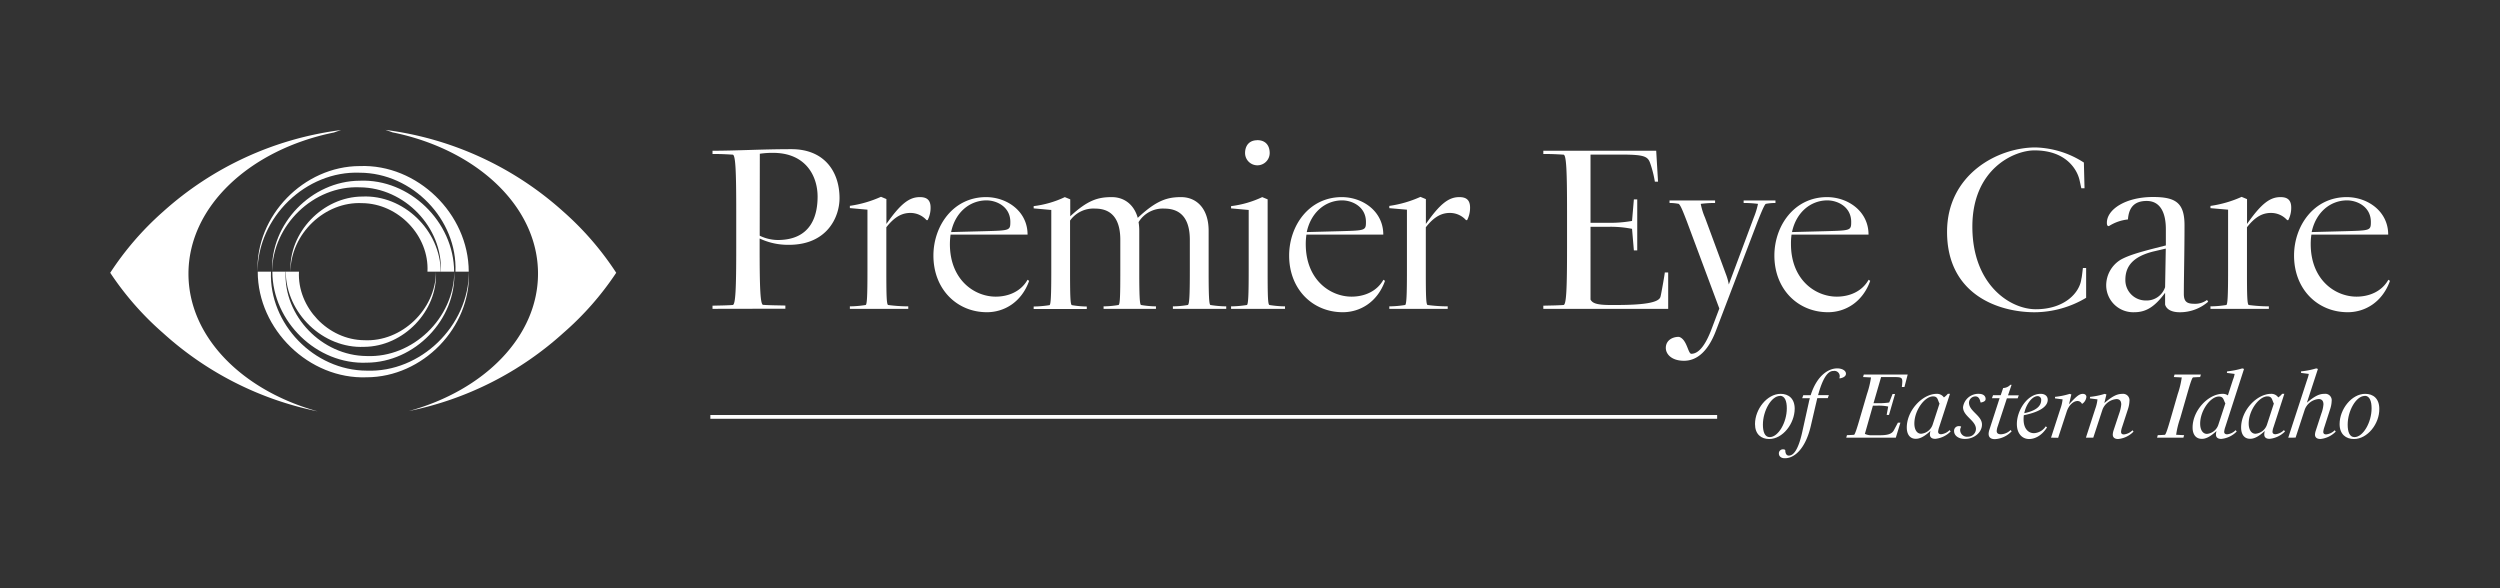 <svg id="Layer_1" data-name="Layer 1" xmlns="http://www.w3.org/2000/svg" viewBox="0 0 696.55 163.96"><rect x="0" y="0" width="696.55" height="163.96" fill="#333333" stroke="none"/><defs><style>.cls-1{fill:#fff;}</style></defs><path class="cls-1" d="M157,59a91.37,91.37,0,0,0-49.63-22.81c.68.22,1.34.45,2,.69,23.36,4.75,40.53,20.57,40.53,39.36,0,17.56-15,32.52-36,38.29A91.2,91.2,0,0,0,157,92.73,82.85,82.85,0,0,0,171.69,76,83.27,83.27,0,0,0,157,59Z"/><path class="cls-1" d="M126.9,75.7c.58-14.55-12-27.53-26.65-27.58-15-.58-28.46,12.43-28.49,27.58-.59-15.55,12.85-29.4,28.49-29.43,16-.6,30.33,13.28,30.35,29.43Z"/><path class="cls-1" d="M122.83,75.7c.54-12.36-10.11-23.42-22.58-23.51C87.4,51.65,75.9,62.74,75.82,75.7c-.55-13.36,11-25.29,24.43-25.35,13.85-.57,26.22,11.39,26.28,25.35Z"/><path class="cls-1" d="M119.1,75.7c.52-10-8.12-19-18.17-19.1-10.43-.53-19.93,8.55-20,19.1-.54-10.93,9-20.87,20-20.94,11.47-.53,21.77,9.36,21.87,20.94Z"/><path class="cls-1" d="M75.5,75.7c-.57,14.55,12,27.52,26.65,27.57,15,.58,28.46-12.42,28.5-27.57.59,15.54-12.85,29.39-28.5,29.42-16,.6-30.32-13.28-30.34-29.42Z"/><path class="cls-1" d="M79.57,75.7C79,88.06,89.69,99.11,102.15,99.2c12.85.54,24.35-10.55,24.43-23.5.55,13.35-11,25.28-24.43,25.35-13.85.56-26.21-11.4-26.27-25.35Z"/><path class="cls-1" d="M83.3,75.7c-.51,9.94,8.12,19,18.17,19.09,10.44.53,19.93-8.55,20-19.09.54,10.93-9,20.86-20,20.94C90,97.16,79.71,87.27,79.61,75.7Z"/><path class="cls-1" d="M52.51,76.28c0-18.79,17.17-34.61,40.53-39.36.66-.24,1.33-.47,2-.69A91.37,91.37,0,0,0,45.41,59,83.58,83.58,0,0,0,30.71,76a83.16,83.16,0,0,0,14.7,16.77,91.2,91.2,0,0,0,43.1,21.84C67.49,108.8,52.51,93.84,52.51,76.28Z"/><path class="cls-1" d="M198.52,86.05v-.88c2.33-.06,3.59-.06,5.66-.19.76-.19.95-4.59.95-15.91V59c0-11.32-.19-15.72-.95-15.91-2.07-.12-3.33-.19-5.66-.19V42c6.54,0,13.9-.44,22-.44,9.18,0,13.39,6.29,13.39,13.65,0,5.28-3.46,13-14.08,13a18.41,18.41,0,0,1-8.18-1.76v2.58c0,11.32.19,15.72.94,15.91,2.08.13,3.9.13,6.23.19v.88Zm13.15-20.38a11.82,11.82,0,0,0,5,1.2c9.87,0,11.13-7.61,11.13-12.08,0-5.85-3.4-12.2-12.39-12.2a23.69,23.69,0,0,0-3.71.25Z"/><path class="cls-1" d="M236.79,86.05v-.69a30.06,30.06,0,0,0,4.4-.38c.38-.13.5-2.58.5-9.56v-17l-4.9-.44v-.63a32.13,32.13,0,0,0,8.67-2.52l1.51.63V62.4c4-5.72,6.42-7.48,9.31-7.48,1.51,0,3,.44,3,2.89a7.45,7.45,0,0,1-.82,3.52h-.31a6,6,0,0,0-4.53-2c-1.95,0-4.15.75-6.67,4V75.42c0,7,.07,9.43.51,9.56a45,45,0,0,0,5.6.38v.69Z"/><path class="cls-1" d="M260.07,71.21c0-8.31,5.54-16.29,14.66-16.29,5.78,0,11.57,3.9,11.57,10.44H264.85a19.53,19.53,0,0,0-.19,2.64c0,9.94,6.8,14.65,12.77,14.65,3.46,0,7-1.38,8.87-4.71l.44.31c-2.14,6-7,8.74-11.76,8.74C266.68,87,260.07,80.64,260.07,71.21ZM265,64.66l9.5-.25c6.79-.19,7-.19,7-2.58,0-4.21-3.78-6-6.67-6C270.07,55.86,266.11,59.26,265,64.66Z"/><path class="cls-1" d="M307.48,86.05v-.69a26.81,26.81,0,0,0,4.15-.38c.44-.13.51-2.58.51-9.56V66.8c0-5-1.83-8.68-7-8.68a8,8,0,0,0-7,3.34v14c0,7,.07,9.43.51,9.56a26.81,26.81,0,0,0,4.15.38v.69H288v-.69a30.07,30.07,0,0,0,4.41-.38c.37-.13.5-2.58.5-9.56V58.5L288,58.06v-.63a28.25,28.25,0,0,0,8.68-2.51l1.51.62v4.72c4.91-4.53,7.74-5.34,11.58-5.34,3.33,0,6.16,1.95,7.23,5.78,5.22-4.9,8.24-5.78,12.07-5.78,4.28,0,7.68,3.14,7.68,9.37V75.42c0,7,.12,9.43.5,9.56a30.06,30.06,0,0,0,4.4.38v.69H326.79v-.69a26.81,26.81,0,0,0,4.15-.38c.44-.13.57-2.58.57-9.56V66.8c0-5-1.83-8.68-7.11-8.68a7.89,7.89,0,0,0-7.17,3.78,14.2,14.2,0,0,1,.19,2.39V75.42c0,7,.12,9.43.5,9.56a27,27,0,0,0,4.15.38v.69Z"/><path class="cls-1" d="M343,86.05v-.69a29.84,29.84,0,0,0,4.4-.38c.38-.13.51-2.58.51-9.56V58.5L343,58.06v-.63a28.33,28.33,0,0,0,8.68-2.51l1.51.62V75.42c0,7,.06,9.43.5,9.56a29.32,29.32,0,0,0,4.34.38v.69Zm7.3-47c2.39,0,3.46,1.57,3.46,3.58a3.43,3.43,0,1,1-6.86,0C346.91,40.64,348,39.07,350.31,39.07Z"/><path class="cls-1" d="M359.18,71.21c0-8.31,5.53-16.29,14.66-16.29,5.78,0,11.57,3.9,11.57,10.44H364a18,18,0,0,0-.19,2.64c0,9.94,6.79,14.65,12.77,14.65,3.46,0,7-1.38,8.87-4.71l.44.31c-2.14,6-7,8.74-11.76,8.74C365.78,87,359.18,80.64,359.18,71.21Zm4.91-6.55,9.49-.25c6.8-.19,7-.19,7-2.58,0-4.21-3.78-6-6.67-6C369.18,55.86,365.22,59.26,364.09,64.66Z"/><path class="cls-1" d="M387.09,86.05v-.69a29.84,29.84,0,0,0,4.4-.38c.38-.13.51-2.58.51-9.56v-17L387.09,58v-.63a32.19,32.19,0,0,0,8.68-2.52l1.51.63V62.4c4-5.72,6.42-7.48,9.31-7.48,1.51,0,3,.44,3,2.89a7.45,7.45,0,0,1-.82,3.52h-.31a6,6,0,0,0-4.53-2c-1.95,0-4.15.75-6.67,4V75.42c0,7,.06,9.43.5,9.56a45.28,45.28,0,0,0,5.6.38v.69Z"/><path class="cls-1" d="M430,86.05v-.88c2.33-.06,3.59-.06,5.66-.19.76-.19.95-4.59.95-15.91V59c0-11.32-.19-15.72-.95-15.91-2.07-.12-3.33-.19-5.66-.19V42h31.45l.51,8.62h-.88a31.65,31.65,0,0,0-1.2-4.84c-.69-2.14-1.38-2.71-8.18-2.71h-8.55v19h4.65a35,35,0,0,0,6.92-.51l.51-6h.94V69.76h-.94l-.51-6a30.6,30.6,0,0,0-6.92-.56h-4.65V83.47c.5.88,1.38,1.51,5.53,1.51h1.51c7.74,0,12.08-.63,12.46-2.33.12-.25,1.26-6.66,1.19-6.73h.95V86.05Z"/><path class="cls-1" d="M464.13,96.93c0-2,1.7-3.08,3.65-3.08,2.26.63,2.51,4.72,3.46,4.72,2.39,0,4.21-3.21,5.53-6.61l2.27-6L470,61.71c-1.26-3.27-1.76-4.47-2.27-4.91a13.43,13.43,0,0,0-2.57-.25v-.69h12.7v.69a32.21,32.21,0,0,0-4,.25,18.37,18.37,0,0,0,1.19,3.84l6,16.23a15.23,15.23,0,0,1,.63,2.39l7-18.75a21.13,21.13,0,0,0,1.13-3.71,32.43,32.43,0,0,0-4-.25v-.69h8.87v.69a14.8,14.8,0,0,0-2.71.25c-.44.38-1.26,2.39-2.26,4.91l-11.64,30.5c-2.07,5.41-5.09,8.31-8.87,8.31C465.76,100.52,464.13,98.69,464.13,96.93Z"/><path class="cls-1" d="M494.38,71.21c0-8.31,5.54-16.29,14.66-16.29,5.78,0,11.57,3.9,11.57,10.44H499.16A18,18,0,0,0,499,68c0,9.94,6.79,14.65,12.77,14.65,3.46,0,7-1.38,8.87-4.71l.44.31c-2.14,6-7,8.74-11.76,8.74C501,87,494.38,80.64,494.38,71.21Zm4.91-6.55,9.49-.25c6.8-.19,7-.19,7-2.58,0-4.21-3.78-6-6.67-6C504.38,55.86,500.42,59.26,499.29,64.66Z"/><path class="cls-1" d="M542.49,64.6c0-15.91,14-23.52,24.66-23.52a26.07,26.07,0,0,1,13.46,4.21l.18,7.17h-.88c-.06-.12-.56-2.64-.62-2.7-.51-1.89-3.09-7.86-12.46-7.86-5.6,0-17.29,5.09-17.29,21.26s10.5,23,17.67,23c8,0,12.26-4.59,12.7-8.49.13-.19.38-2.77.44-3h.89v8.3A28.29,28.29,0,0,1,566.89,87C556.83,87,542.49,82.09,542.49,64.6Z"/><path class="cls-1" d="M586.83,79.63A8.38,8.38,0,0,1,591,72.28c2-1.07,4.59-1.89,9.5-3.15l2.95-.75V63.85c0-4.72-1.63-7.86-5.34-7.86s-5,2.13-5.22,5.15A12.25,12.25,0,0,0,587.58,63c-.37,0-.56-.19-.56-.94,0-3.72,5.22-7.17,12.83-7.17,6.29,0,8.8,1.57,8.8,7.86,0,7.17-.19,15-.19,19.12,0,2.33,1,2.77,3,2.77a5.51,5.51,0,0,0,3.46-1.07l.32.5A12,12,0,0,1,607.33,87c-2,0-3.65-.63-4.09-2.14V81.58c-2.7,3.65-5.09,5.41-8.55,5.41A7.53,7.53,0,0,1,586.83,79.63Zm16.6-10.37-3.46.81c-5.53,1.39-7.8,4-7.8,7.87a5.66,5.66,0,0,0,5.67,5.78,5.41,5.41,0,0,0,5.4-3.71Z"/><path class="cls-1" d="M615.88,86.05v-.69a30.07,30.07,0,0,0,4.41-.38c.37-.13.5-2.58.5-9.56v-17L615.88,58v-.63a32.09,32.09,0,0,0,8.68-2.52l1.51.63V62.4c4-5.72,6.42-7.48,9.31-7.48,1.51,0,3,.44,3,2.89a7.45,7.45,0,0,1-.82,3.52h-.31a6,6,0,0,0-4.53-2c-2,0-4.15.75-6.67,4V75.42c0,7,.06,9.43.51,9.56a45,45,0,0,0,5.59.38v.69Z"/><path class="cls-1" d="M639.17,71.21c0-8.31,5.54-16.29,14.66-16.29,5.78,0,11.57,3.9,11.57,10.44H644a18,18,0,0,0-.19,2.64c0,9.94,6.79,14.65,12.77,14.65,3.46,0,7-1.38,8.87-4.71l.44.31c-2.14,6-7,8.74-11.76,8.74C645.77,87,639.17,80.64,639.17,71.21Zm4.91-6.55,9.49-.25c6.8-.19,7-.19,7-2.58,0-4.21-3.78-6-6.67-6C649.17,55.86,645.21,59.26,644.08,64.66Z"/><path class="cls-1" d="M492.93,122.32c-2.21,0-3.95-1.31-3.95-4.17,0-4.15,3.37-8.42,7.14-8.42,2.21,0,3.92,1.31,3.92,4.17C500,118.05,496.7,122.32,492.93,122.32Zm3-12c-2.38,0-4.75,4.12-4.75,8,0,2,.53,3.47,1.89,3.47,2.41,0,4.77-4.12,4.77-8C497.85,111.77,497.3,110.28,495.94,110.28Z"/><path class="cls-1" d="M495.63,126.32a1.12,1.12,0,0,1,1.18-1.13,1.1,1.1,0,0,1,.47.1l.13.1c0,.7.2,1.55,1,1.55,1.21,0,2.56-1.4,3.69-6.38l1.86-8.39a9.62,9.62,0,0,1,.31-1.23h-2.14l.3-.83h2.06c1.81-5.68,5.1-7.47,7.39-7.47,1.36,0,2.44.61,2.44,1.49,0,.62-.58,1.1-1.71,1.3l-.13-.07a1.48,1.48,0,0,0-1.66-2c-.85,0-2.56.43-4.27,6.74h3l-.3.83h-2.91c-.13.47-.23,1-.36,1.5l-1.45,6.24c-1.56,6.68-4.78,9-7.14,9C496.48,127.72,495.63,127.3,495.63,126.32Z"/><path class="cls-1" d="M514.4,121.94l.2-.7c.4,0,1.86-.08,2-.1.3-.28.85-2,1.68-4.88l1.89-6.45a25.64,25.64,0,0,0,1.13-4.65c-.23,0-1.84-.1-2.21-.1l.2-.71h12.23l-.9,3.47h-.73a13.77,13.77,0,0,0,.13-1.53c0-1.08-.38-1.23-2.21-1.23h-3.7L522,112.34h1.31a17.4,17.4,0,0,0,3.06-.2l.93-2.36H528l-1.69,5.83h-.65l.43-2.34a13.26,13.26,0,0,0-3-.25h-1.26l-2.24,7.87a4.24,4.24,0,0,0,2.09.38h2c2.23,0,3.44-.33,4-1.41l1.11-2.09h.7l-1.28,4.17Z"/><path class="cls-1" d="M531.27,119.13c0-4.83,4.42-9.4,8.34-9.4a2.32,2.32,0,0,1,2,1,5.79,5.79,0,0,0,1.09-1l.6,0-3,9.25a5.36,5.36,0,0,0-.3,1.31c0,.42.28.7.83.7a3.89,3.89,0,0,0,2.36-1.16l.3.38a6.94,6.94,0,0,1-4.29,2.06c-1.08,0-1.49-.53-1.49-1.21a3.79,3.79,0,0,1,.16-1c-1.71,1.61-3,2.19-4,2.19C532.15,122.32,531.27,121,531.27,119.13Zm7.21-.83,1.91-5.86c-.53-.93-.43-2-1.81-2-2.31,0-5.2,3.87-5.2,7.57,0,1.68.7,2.84,1.88,2.84A3.74,3.74,0,0,0,538.48,118.3Z"/><path class="cls-1" d="M544.45,120.16a1.29,1.29,0,0,1,1.39-1.43,1.26,1.26,0,0,1,.47.07l.11.13a1.76,1.76,0,0,0-.28.93,1.89,1.89,0,0,0,2.11,1.81,2.2,2.2,0,0,0,2.29-2.14c0-2.39-3.6-3.54-3.6-6.08a4.29,4.29,0,0,1,4.38-3.72c1.38,0,1.91.7,1.91,1.41,0,.42-.21.78-1.26,1l-.15,0c-.2-1.11-.68-1.69-1.38-1.69a1.79,1.79,0,0,0-1.84,1.74c0,2.41,3.62,3.57,3.62,6.1,0,2.12-2.09,4-4.72,4C545.61,122.32,544.45,121.29,544.45,120.16Z"/><path class="cls-1" d="M554.07,120.86a4.13,4.13,0,0,1,.25-1.23l2.81-8.69H555l.3-.83h2.14l.68-2a2.84,2.84,0,0,0,2-.9h.35l-1,2.94h3l-.31.83h-3l-2.54,7.76a5,5,0,0,0-.3,1.33c0,.58.35.93,1.15.93a4.11,4.11,0,0,0,2.72-1.18l.3.35a6.94,6.94,0,0,1-4.75,2.19C554.52,122.32,554.07,121.72,554.07,120.86Z"/><path class="cls-1" d="M561.94,118.12c0-3.79,2.94-8.39,6.6-8.39,1.34,0,2,.73,2,1.66,0,1.48-1.41,3.22-6.66,4.3a8.88,8.88,0,0,0-.07,1.15c0,2.62,1.35,3.85,2.89,3.85a4.18,4.18,0,0,0,3.29-1.91l.35.3c-1.56,2.46-3.52,3.24-5,3.24C563.59,122.32,561.94,121,561.94,118.12Zm2.08-3c3.34-.7,4.7-2,4.7-3.67a1,1,0,0,0-1-1.08C566.23,110.38,564.55,112.49,564,115.13Z"/><path class="cls-1" d="M571.46,121.94l2.59-8a11,11,0,0,0,.63-2.67l-2.11-.27,0-.43a20.3,20.3,0,0,0,4.07-.83l.48.15-.66,2.77c2-2.17,2.84-2.92,3.85-2.92.73,0,1,.45,1,.85a2.66,2.66,0,0,1-1.11,1.89l-.15,0a1.37,1.37,0,0,0-1.2-.75c-1.09,0-2.39,1.06-3,2.89l-2.41,7.36Z"/><path class="cls-1" d="M581.18,121.94l2.59-8a11,11,0,0,0,.63-2.67l-2.11-.27.05-.43a20.3,20.3,0,0,0,4.07-.83l.48.15-.58,2.41c2.34-2,3.62-2.56,5-2.56a1.79,1.79,0,0,1,2,2,7.86,7.86,0,0,1-.4,2.19l-1.66,5.1a4.8,4.8,0,0,0-.28,1.28c0,.53.3.73.81.73a4,4,0,0,0,2.38-1.16l.28.38a6.85,6.85,0,0,1-4.27,2.06c-1.08,0-1.51-.53-1.51-1.23a4.44,4.44,0,0,1,.2-1.11l1.56-4.7a10.18,10.18,0,0,0,.6-2.61c0-.83-.35-1.48-1.33-1.48a4.58,4.58,0,0,0-3.89,2.91l-2.57,7.84Z"/><path class="cls-1" d="M601,121.94l.2-.7c.4,0,1.86-.08,2-.1.33-.28.86-2,1.69-4.88l1.86-6.43a24.69,24.69,0,0,0,1.13-4.67c-.23,0-1.84-.1-2.21-.1l.2-.71h7.34l-.21.71c-.4,0-1.85.07-2,.1-.33.27-.86,2-1.68,4.87l-1.86,6.46a23.41,23.41,0,0,0-1.14,4.65c.21,0,1.84.1,2.22.1l-.2.7Z"/><path class="cls-1" d="M610.9,119.13c0-4.83,4.43-9.4,8.35-9.4a2.45,2.45,0,0,1,1.48.43l1.43-4.4a7,7,0,0,0,.45-1.58l-2.16-.28.08-.43a22.15,22.15,0,0,0,4.22-.83l.48.15L620,119a5.51,5.51,0,0,0-.3,1.31c0,.42.27.7.83.7a3.89,3.89,0,0,0,2.36-1.16l.3.38a6.94,6.94,0,0,1-4.3,2.06c-1.08,0-1.48-.53-1.48-1.21a4.18,4.18,0,0,1,.15-1c-1.71,1.61-3,2.19-4,2.19C611.78,122.32,610.9,121,610.9,119.13Zm7.19-.83,1.94-5.91c-.53-.88-.46-1.91-1.81-1.91-2.32,0-5.21,3.87-5.21,7.57,0,1.68.71,2.84,1.89,2.84A3.7,3.7,0,0,0,618.09,118.3Z"/><path class="cls-1" d="M624.42,119.13c0-4.83,4.42-9.4,8.35-9.4a2.34,2.34,0,0,1,2,1,5.72,5.72,0,0,0,1.08-1l.61,0-3,9.25a4.93,4.93,0,0,0-.3,1.31c0,.42.27.7.83.7a3.89,3.89,0,0,0,2.36-1.16l.3.38a7,7,0,0,1-4.3,2.06c-1.08,0-1.48-.53-1.48-1.21a4.18,4.18,0,0,1,.15-1c-1.71,1.61-3,2.19-4,2.19C625.3,122.32,624.42,121,624.42,119.13Zm7.21-.83,1.91-5.86c-.52-.93-.42-2-1.8-2-2.32,0-5.21,3.87-5.21,7.57,0,1.68.71,2.84,1.89,2.84A3.71,3.71,0,0,0,631.63,118.3Z"/><path class="cls-1" d="M637.55,121.94l5.28-16.18a9.35,9.35,0,0,0,.45-1.58l-2.16-.28,0-.43a21.28,21.28,0,0,0,4.22-.83l.48.15-3.07,9.4c2.26-1.91,3.5-2.46,4.9-2.46a1.79,1.79,0,0,1,2,2,7.86,7.86,0,0,1-.4,2.19l-1.64,5.1a5.51,5.51,0,0,0-.3,1.28c0,.53.3.73.81.73a3.88,3.88,0,0,0,2.38-1.16l.28.38a6.85,6.85,0,0,1-4.25,2.06c-1.1,0-1.53-.53-1.53-1.23a4.22,4.22,0,0,1,.23-1.11l1.53-4.7a9.41,9.41,0,0,0,.6-2.61c0-.83-.35-1.48-1.33-1.48a4.55,4.55,0,0,0-3.87,2.91l-2.56,7.84Z"/><path class="cls-1" d="M655.86,122.32c-2.22,0-4-1.31-4-4.17,0-4.15,3.37-8.42,7.14-8.42,2.21,0,3.92,1.31,3.92,4.17C663,118.05,659.63,122.32,655.86,122.32Zm3-12c-2.39,0-4.75,4.12-4.75,8,0,2,.53,3.47,1.89,3.47,2.41,0,4.77-4.12,4.77-8C660.78,111.77,660.23,110.28,658.87,110.28Z"/><rect class="cls-1" x="197.92" y="115.63" width="280.51" height="1.05"/></svg>